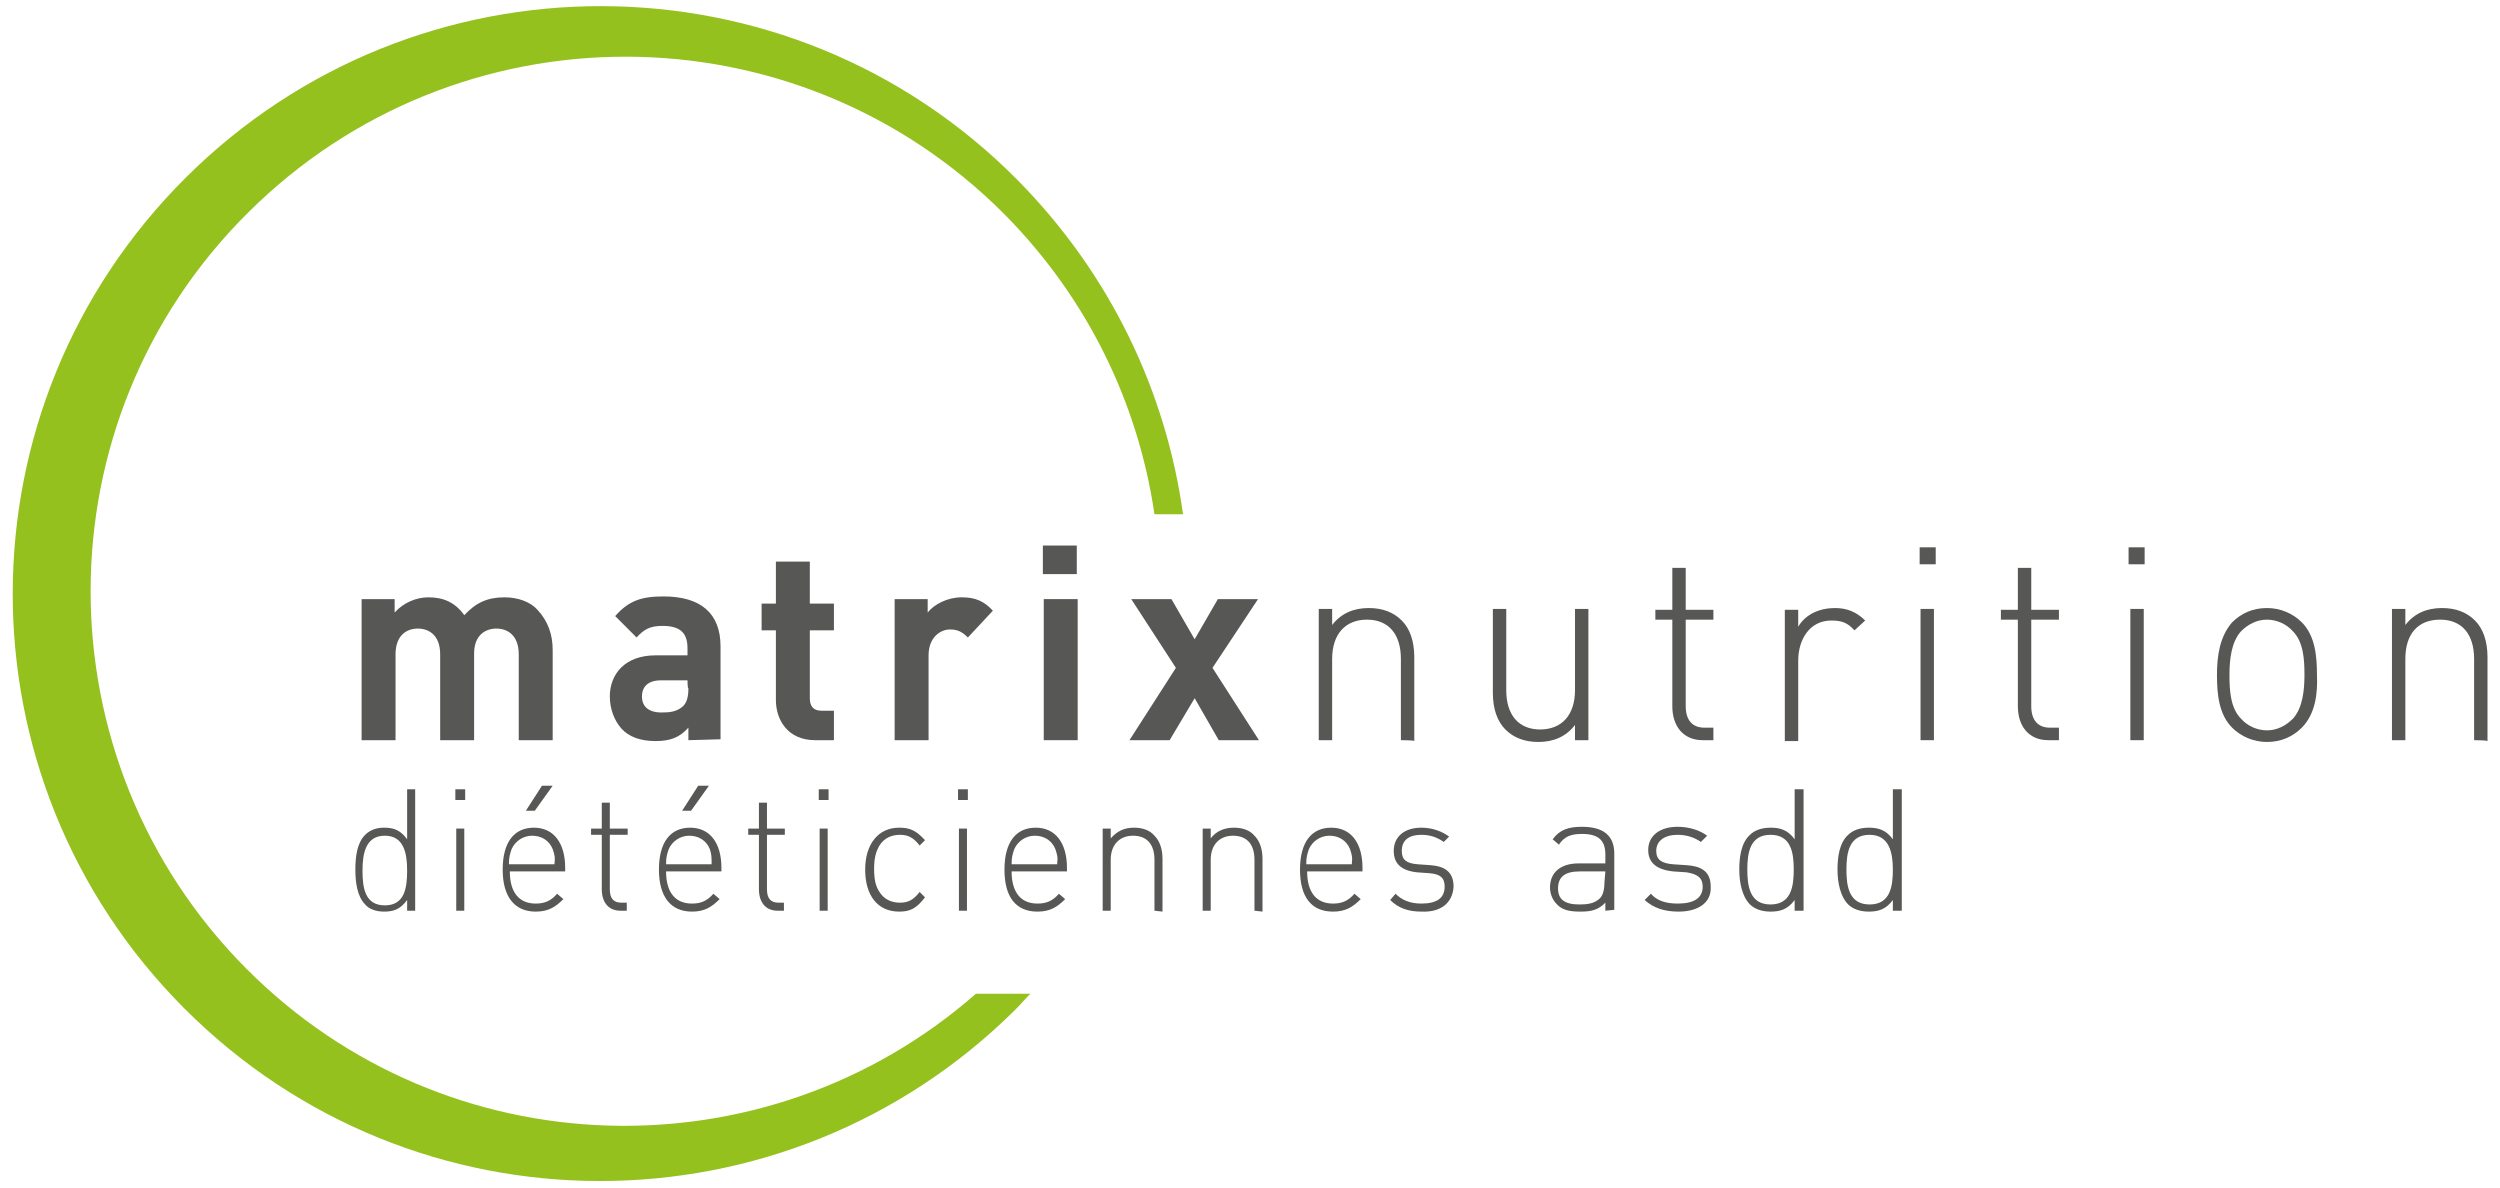<?xml version="1.0" encoding="utf-8"?>
<!-- Generator: Adobe Illustrator 28.2.0, SVG Export Plug-In . SVG Version: 6.00 Build 0)  -->
<svg version="1.1" id="Calque_2_00000114061794871239153340000001047312734412483764_"
	 xmlns="http://www.w3.org/2000/svg" xmlns:xlink="http://www.w3.org/1999/xlink" x="0px" y="0px" viewBox="0 0 280 133"
	 style="enable-background:new 0 0 280 133;" xml:space="preserve">
<style type="text/css">
	.st0{fill:#575756;}
	.st1{fill:#95C11F;}
</style>
<g id="Calque_1-2">
	<path class="st0" d="M179.8,102v-0.9c-0.8,0.8-1.5,1-2.8,1s-2.1-0.2-2.7-0.9c-0.4-0.4-0.7-1.1-0.7-1.8c0-1.7,1.2-2.7,3.2-2.7h3v-1
		c0-1.5-0.7-2.3-2.6-2.3c-1.3,0-2,0.3-2.6,1.2l-0.7-0.6c0.8-1.1,1.8-1.4,3.3-1.4c2.5,0,3.6,1.1,3.6,3v6.3L179.8,102L179.8,102z
		 M179.8,97.6h-2.9c-1.6,0-2.4,0.6-2.4,1.9c0,1.2,0.7,1.8,2.4,1.8c0.9,0,1.7-0.1,2.3-0.7c0.3-0.3,0.5-0.9,0.5-1.8L179.8,97.6
		L179.8,97.6z"/>
	<path class="st0" d="M188,102.1c-1.6,0-2.8-0.4-3.8-1.3l0.7-0.7c0.7,0.8,1.7,1.1,3,1.1c1.8,0,2.8-0.6,2.8-1.9c0-1-0.6-1.4-1.8-1.6
		l-1.5-0.1c-1.9-0.2-2.8-1-2.8-2.4c0-1.6,1.3-2.6,3.3-2.6c1.3,0,2.5,0.4,3.3,1l-0.7,0.7c-0.7-0.5-1.6-0.8-2.6-0.8
		c-1.5,0-2.4,0.7-2.4,1.8c0,1,0.6,1.4,1.9,1.5l1.5,0.1c1.5,0.1,2.7,0.6,2.7,2.4C191.7,101.1,190.2,102.1,188,102.1"/>
	<path class="st0" d="M201,102v-1.2c-0.8,1.1-1.7,1.3-2.7,1.3c-1,0-1.8-0.3-2.3-0.8c-0.9-0.9-1.2-2.5-1.2-3.9s0.2-3,1.2-3.9
		c0.5-0.5,1.3-0.8,2.3-0.8c1,0,1.9,0.2,2.7,1.3v-5.6h1V102C201.9,102,201,102,201,102z M198.3,93.5c-2.3,0-2.6,2-2.6,3.9
		s0.3,3.9,2.6,3.9s2.6-2,2.6-3.9S200.6,93.5,198.3,93.5"/>
	<path class="st0" d="M212,102v-1.2c-0.8,1.1-1.7,1.3-2.7,1.3c-1,0-1.8-0.3-2.3-0.8c-0.9-0.9-1.2-2.5-1.2-3.9s0.2-3,1.2-3.9
		c0.5-0.5,1.3-0.8,2.3-0.8c1,0,1.9,0.2,2.7,1.3v-5.6h1V102C213,102,212,102,212,102z M209.4,93.5c-2.3,0-2.6,2-2.6,3.9
		s0.3,3.9,2.6,3.9c2.3,0,2.6-2,2.6-3.9S211.6,93.5,209.4,93.5"/>
	<path class="st1" d="M27.6,108.5C4.3,85.1,4.3,47.1,27.8,23.8C51.2,0.5,89.1,0.5,112.5,24c9.4,9.5,15,21.3,16.8,33.6h3.2
		c-1.9-13.7-8.1-26.9-18.6-37.5C88.3-5.7,46.6-5.8,20.8,19.9S-5,87.2,20.6,112.9c25.7,25.8,67.3,25.8,93.1,0.2
		c0.6-0.6,1.1-1.2,1.7-1.8h-6.1C85.8,131.9,50,131,27.6,108.5"/>
	<path class="st0" d="M58.1,82.9v-9.6c0-2.2-1.3-2.9-2.5-2.9s-2.5,0.7-2.5,2.8v9.7h-3.8v-9.6c0-2.2-1.3-2.9-2.5-2.9
		c-1.2,0-2.5,0.7-2.5,2.9v9.6h-3.8V67.1h3.7v1.5c1-1.1,2.4-1.7,3.8-1.7c1.7,0,3,0.6,4,2c1.3-1.4,2.6-2,4.5-2c1.5,0,2.9,0.5,3.7,1.4
		c1.2,1.3,1.7,2.8,1.7,4.5v10.1L58.1,82.9L58.1,82.9z"/>
	<path class="st0" d="M77.1,82.9v-1.4c-1,1.1-2,1.5-3.7,1.5s-3-0.5-3.8-1.4c-0.8-0.9-1.3-2.2-1.3-3.6c0-2.5,1.7-4.6,5.1-4.6H77v-0.8
		c0-1.7-0.8-2.5-2.8-2.5c-1.4,0-2.1,0.4-2.9,1.3L68.9,69c1.5-1.7,2.9-2.2,5.4-2.2c4.2,0,6.4,1.9,6.4,5.6v10.4L77.1,82.9L77.1,82.9z
		 M77,76.2h-3c-1.4,0-2.1,0.7-2.1,1.8s0.7,1.8,2.2,1.8c1,0,1.7-0.1,2.4-0.7c0.4-0.4,0.6-1,0.6-2C77,77.1,77,76.2,77,76.2z"/>
	<path class="st0" d="M91.3,82.9c-3.1,0-4.4-2.3-4.4-4.5v-7.8h-1.6v-3h1.6v-4.7h3.8v4.7h2.7v3h-2.7v7.6c0,0.9,0.4,1.4,1.3,1.4h1.4
		v3.3H91.3z"/>
	<path class="st0" d="M108.4,71.4c-0.6-0.6-1.1-0.9-2-0.9c-1.1,0-2.4,0.9-2.4,2.9v9.5h-3.8V67.1h3.7v1.5c0.7-0.9,2.2-1.7,3.8-1.7
		c1.5,0,2.5,0.4,3.5,1.5L108.4,71.4L108.4,71.4z"/>
	<path class="st0" d="M116.8,61.1h3.8v3.2h-3.8V61.1z M116.9,67.1h3.8v15.8h-3.8V67.1z"/>
	<polygon class="st0" points="136.5,82.9 133.8,78.2 131,82.9 126.5,82.9 131.7,74.8 126.7,67.1 131.2,67.1 133.8,71.6 136.4,67.1 
		140.9,67.1 135.8,74.8 141,82.9 	"/>
	<path class="st0" d="M156.9,82.9v-9.1c0-2.8-1.4-4.4-3.8-4.4s-3.9,1.6-3.9,4.4v9.1h-1.5V68.2h1.5V70c1-1.3,2.4-1.9,4.1-1.9
		c1.6,0,2.8,0.5,3.7,1.4c0.9,0.9,1.4,2.3,1.4,4.1v9.4C158.4,82.9,156.9,82.9,156.9,82.9z"/>
	<path class="st0" d="M176.4,82.9v-1.7c-1,1.3-2.4,1.9-4.1,1.9c-1.6,0-2.8-0.5-3.7-1.4c-0.9-0.9-1.4-2.3-1.4-4.1v-9.4h1.5v9.1
		c0,2.8,1.4,4.4,3.8,4.4s3.9-1.6,3.9-4.4v-9.1h1.5v14.7C177.9,82.9,176.4,82.9,176.4,82.9z"/>
	<path class="st0" d="M190.7,82.9c-2.2,0-3.4-1.6-3.4-3.8v-9.7h-1.9v-1.1h1.9v-4.7h1.5v4.7h3.1v1.1h-3.1v9.7c0,1.5,0.7,2.4,2.1,2.4
		h1v1.4L190.7,82.9L190.7,82.9z"/>
	<path class="st0" d="M207.7,70.6c-0.8-0.9-1.5-1.1-2.6-1.1c-2.4,0-3.7,2.1-3.7,4.5v9h-1.5V68.3h1.5v1.9c0.8-1.4,2.4-2.1,4.1-2.1
		c1.3,0,2.4,0.4,3.4,1.4L207.7,70.6z"/>
	<path class="st0" d="M215,61.3h1.8v1.9H215V61.3z M215.1,68.2h1.5v14.7h-1.5V68.2z"/>
	<path class="st0" d="M229.4,82.9c-2.2,0-3.4-1.6-3.4-3.8v-9.7h-1.9v-1.1h1.9v-4.7h1.5v4.7h3.1v1.1h-3.1v9.7c0,1.5,0.7,2.4,2.1,2.4
		h1v1.4L229.4,82.9L229.4,82.9z"/>
	<path class="st0" d="M238.4,61.3h1.8v1.9h-1.8V61.3z M238.6,68.2h1.5v14.7h-1.5V68.2z"/>
	<path class="st0" d="M257.8,81.5c-1,1-2.3,1.6-3.9,1.6c-1.5,0-2.9-0.6-3.9-1.6c-1.5-1.5-1.7-3.8-1.7-5.9c0-2.1,0.3-4.3,1.7-5.9
		c1-1,2.3-1.6,3.9-1.6c1.5,0,2.9,0.6,3.9,1.6c1.5,1.5,1.7,3.8,1.7,5.9C259.6,77.7,259.3,80,257.8,81.5 M256.8,70.7
		c-0.7-0.8-1.8-1.3-2.9-1.3c-1.1,0-2.1,0.5-2.9,1.3c-1.1,1.2-1.3,3.2-1.3,4.9c0,1.7,0.1,3.7,1.3,4.9c0.7,0.8,1.8,1.3,2.9,1.3
		c1.1,0,2.1-0.5,2.9-1.3c1.1-1.2,1.3-3.2,1.3-4.9C258.1,73.9,258,71.9,256.8,70.7"/>
	<path class="st0" d="M277.1,82.9v-9.1c0-2.8-1.4-4.4-3.8-4.4c-2.5,0-3.9,1.6-3.9,4.4v9.1h-1.5V68.2h1.5V70c1-1.3,2.4-1.9,4.1-1.9
		c1.6,0,2.8,0.5,3.7,1.4c0.9,0.9,1.4,2.3,1.4,4.1v9.4C278.5,82.9,277.1,82.9,277.1,82.9z"/>
	<path class="st0" d="M45.6,102v-1.2c-0.8,1.1-1.6,1.3-2.6,1.3c-0.9,0-1.7-0.3-2.1-0.8c-0.9-0.9-1.1-2.5-1.1-3.9
		c0-1.5,0.2-3,1.1-3.9c0.5-0.5,1.2-0.8,2.1-0.8c1,0,1.8,0.2,2.6,1.3v-5.6h0.9v13.6L45.6,102L45.6,102z M43.1,93.6
		c-2.1,0-2.5,1.9-2.5,3.9s0.3,3.9,2.5,3.9s2.5-1.9,2.5-3.9S45.2,93.6,43.1,93.6"/>
	<path class="st0" d="M51,88.4h1.1v1.2H51V88.4z M51.1,92.8H52v9.2h-0.9V92.8z"/>
	<path class="st0" d="M57.1,97.6c0,2.3,1,3.6,2.9,3.6c1,0,1.7-0.3,2.4-1.1l0.7,0.6c-0.9,0.9-1.7,1.4-3.1,1.4c-2.4,0-3.7-1.7-3.7-4.7
		c0-3.1,1.3-4.7,3.5-4.7c2.2,0,3.5,1.7,3.5,4.5v0.4L57.1,97.6L57.1,97.6z M61.9,95.1c-0.4-1-1.3-1.5-2.3-1.5s-1.9,0.6-2.3,1.5
		c-0.2,0.6-0.3,0.9-0.3,1.7h5.1C62.2,96,62.1,95.7,61.9,95.1 M59.9,90.8h-1l1.8-2.8h1.2L59.9,90.8L59.9,90.8z"/>
	<path class="st0" d="M69.5,102c-1.4,0-2.1-1-2.1-2.4v-6.1h-1.2v-0.7h1.2v-2.9h0.9v2.9h2v0.7h-2v6.1c0,1,0.4,1.5,1.3,1.5h0.6v0.9
		L69.5,102L69.5,102z"/>
	<path class="st0" d="M74.6,97.6c0,2.3,1,3.6,2.9,3.6c1,0,1.7-0.3,2.4-1.1l0.7,0.6c-0.9,0.9-1.7,1.4-3.1,1.4c-2.4,0-3.7-1.7-3.7-4.7
		c0-3.1,1.3-4.7,3.5-4.7c2.2,0,3.5,1.7,3.5,4.5v0.4L74.6,97.6L74.6,97.6z M79.5,95.1c-0.4-1-1.3-1.5-2.3-1.5c-1,0-1.9,0.6-2.3,1.5
		c-0.2,0.6-0.3,0.9-0.3,1.7h5.1C79.7,96,79.7,95.7,79.5,95.1 M77.4,90.8h-1l1.8-2.8h1.2L77.4,90.8L77.4,90.8z"/>
	<path class="st0" d="M87.1,102c-1.4,0-2.1-1-2.1-2.4v-6.1h-1.2v-0.7H85v-2.9h0.9v2.9h2v0.7h-2v6.1c0,1,0.4,1.5,1.3,1.5h0.6v0.9
		L87.1,102L87.1,102z"/>
	<path class="st0" d="M91.7,88.4h1.1v1.2h-1.1V88.4z M91.8,92.8h0.9v9.2h-0.9V92.8z"/>
	<path class="st0" d="M100.7,102.1c-2.4,0-3.8-1.8-3.8-4.7s1.5-4.7,3.8-4.7c1.2,0,1.9,0.3,2.9,1.4l-0.6,0.6
		c-0.7-0.9-1.3-1.2-2.2-1.2c-1,0-1.8,0.4-2.3,1.2c-0.4,0.7-0.6,1.4-0.6,2.6c0,1.3,0.2,2,0.6,2.6c0.5,0.8,1.3,1.2,2.3,1.2
		c0.9,0,1.5-0.3,2.2-1.2l0.6,0.6C102.6,101.8,101.9,102.1,100.7,102.1"/>
	<path class="st0" d="M107.3,88.4h1.1v1.2h-1.1V88.4z M107.4,92.8h0.9v9.2h-0.9V92.8z"/>
	<path class="st0" d="M113.3,97.6c0,2.3,1,3.6,2.9,3.6c1,0,1.7-0.3,2.4-1.1l0.7,0.6c-0.9,0.9-1.7,1.4-3.1,1.4
		c-2.4,0-3.7-1.6-3.7-4.7c0-3.1,1.3-4.7,3.5-4.7c2.2,0,3.5,1.7,3.5,4.5v0.4L113.3,97.6L113.3,97.6z M118.2,95.1
		c-0.4-1-1.3-1.5-2.3-1.5s-1.9,0.6-2.3,1.5c-0.2,0.6-0.3,0.9-0.3,1.7h5.1C118.5,96,118.4,95.7,118.2,95.1"/>
	<path class="st0" d="M129.3,102v-5.7c0-1.8-0.9-2.7-2.4-2.7c-1.5,0-2.5,1-2.5,2.7v5.7h-0.9v-9.2h0.9v1.1c0.7-0.8,1.5-1.2,2.6-1.2
		c1,0,1.8,0.3,2.3,0.9c0.6,0.6,0.9,1.5,0.9,2.6v5.9L129.3,102L129.3,102z"/>
	<path class="st0" d="M140.5,102v-5.7c0-1.8-0.9-2.7-2.4-2.7c-1.5,0-2.5,1-2.5,2.7v5.7h-0.9v-9.2h0.9v1.1c0.6-0.8,1.5-1.2,2.6-1.2
		c1,0,1.8,0.3,2.3,0.9c0.6,0.6,0.9,1.5,0.9,2.6v5.9L140.5,102L140.5,102z"/>
	<path class="st0" d="M146.4,97.6c0,2.3,1,3.6,2.9,3.6c1,0,1.7-0.3,2.4-1.1l0.7,0.6c-0.9,0.9-1.7,1.4-3.1,1.4
		c-2.4,0-3.7-1.6-3.7-4.7c0-3.1,1.3-4.7,3.5-4.7s3.5,1.7,3.5,4.5v0.4L146.4,97.6L146.4,97.6z M151.2,95.1c-0.4-1-1.3-1.5-2.3-1.5
		s-1.9,0.6-2.3,1.5c-0.2,0.6-0.3,0.9-0.3,1.7h5.1C151.5,96,151.4,95.7,151.2,95.1"/>
	<path class="st0" d="M159.2,102.1c-1.5,0-2.6-0.4-3.5-1.3l0.6-0.7c0.7,0.7,1.6,1.1,2.9,1.1c1.7,0,2.6-0.6,2.6-1.9
		c0-1-0.5-1.4-1.7-1.5l-1.4-0.1c-1.8-0.2-2.6-1-2.6-2.4c0-1.6,1.2-2.6,3.1-2.6c1.2,0,2.3,0.4,3.1,1l-0.6,0.6
		c-0.7-0.5-1.5-0.8-2.5-0.8c-1.4,0-2.2,0.6-2.2,1.8c0,1,0.5,1.4,1.8,1.5l1.4,0.1c1.4,0.1,2.6,0.6,2.6,2.4
		C162.7,101.1,161.4,102.2,159.2,102.1"/>
</g>
</svg>
